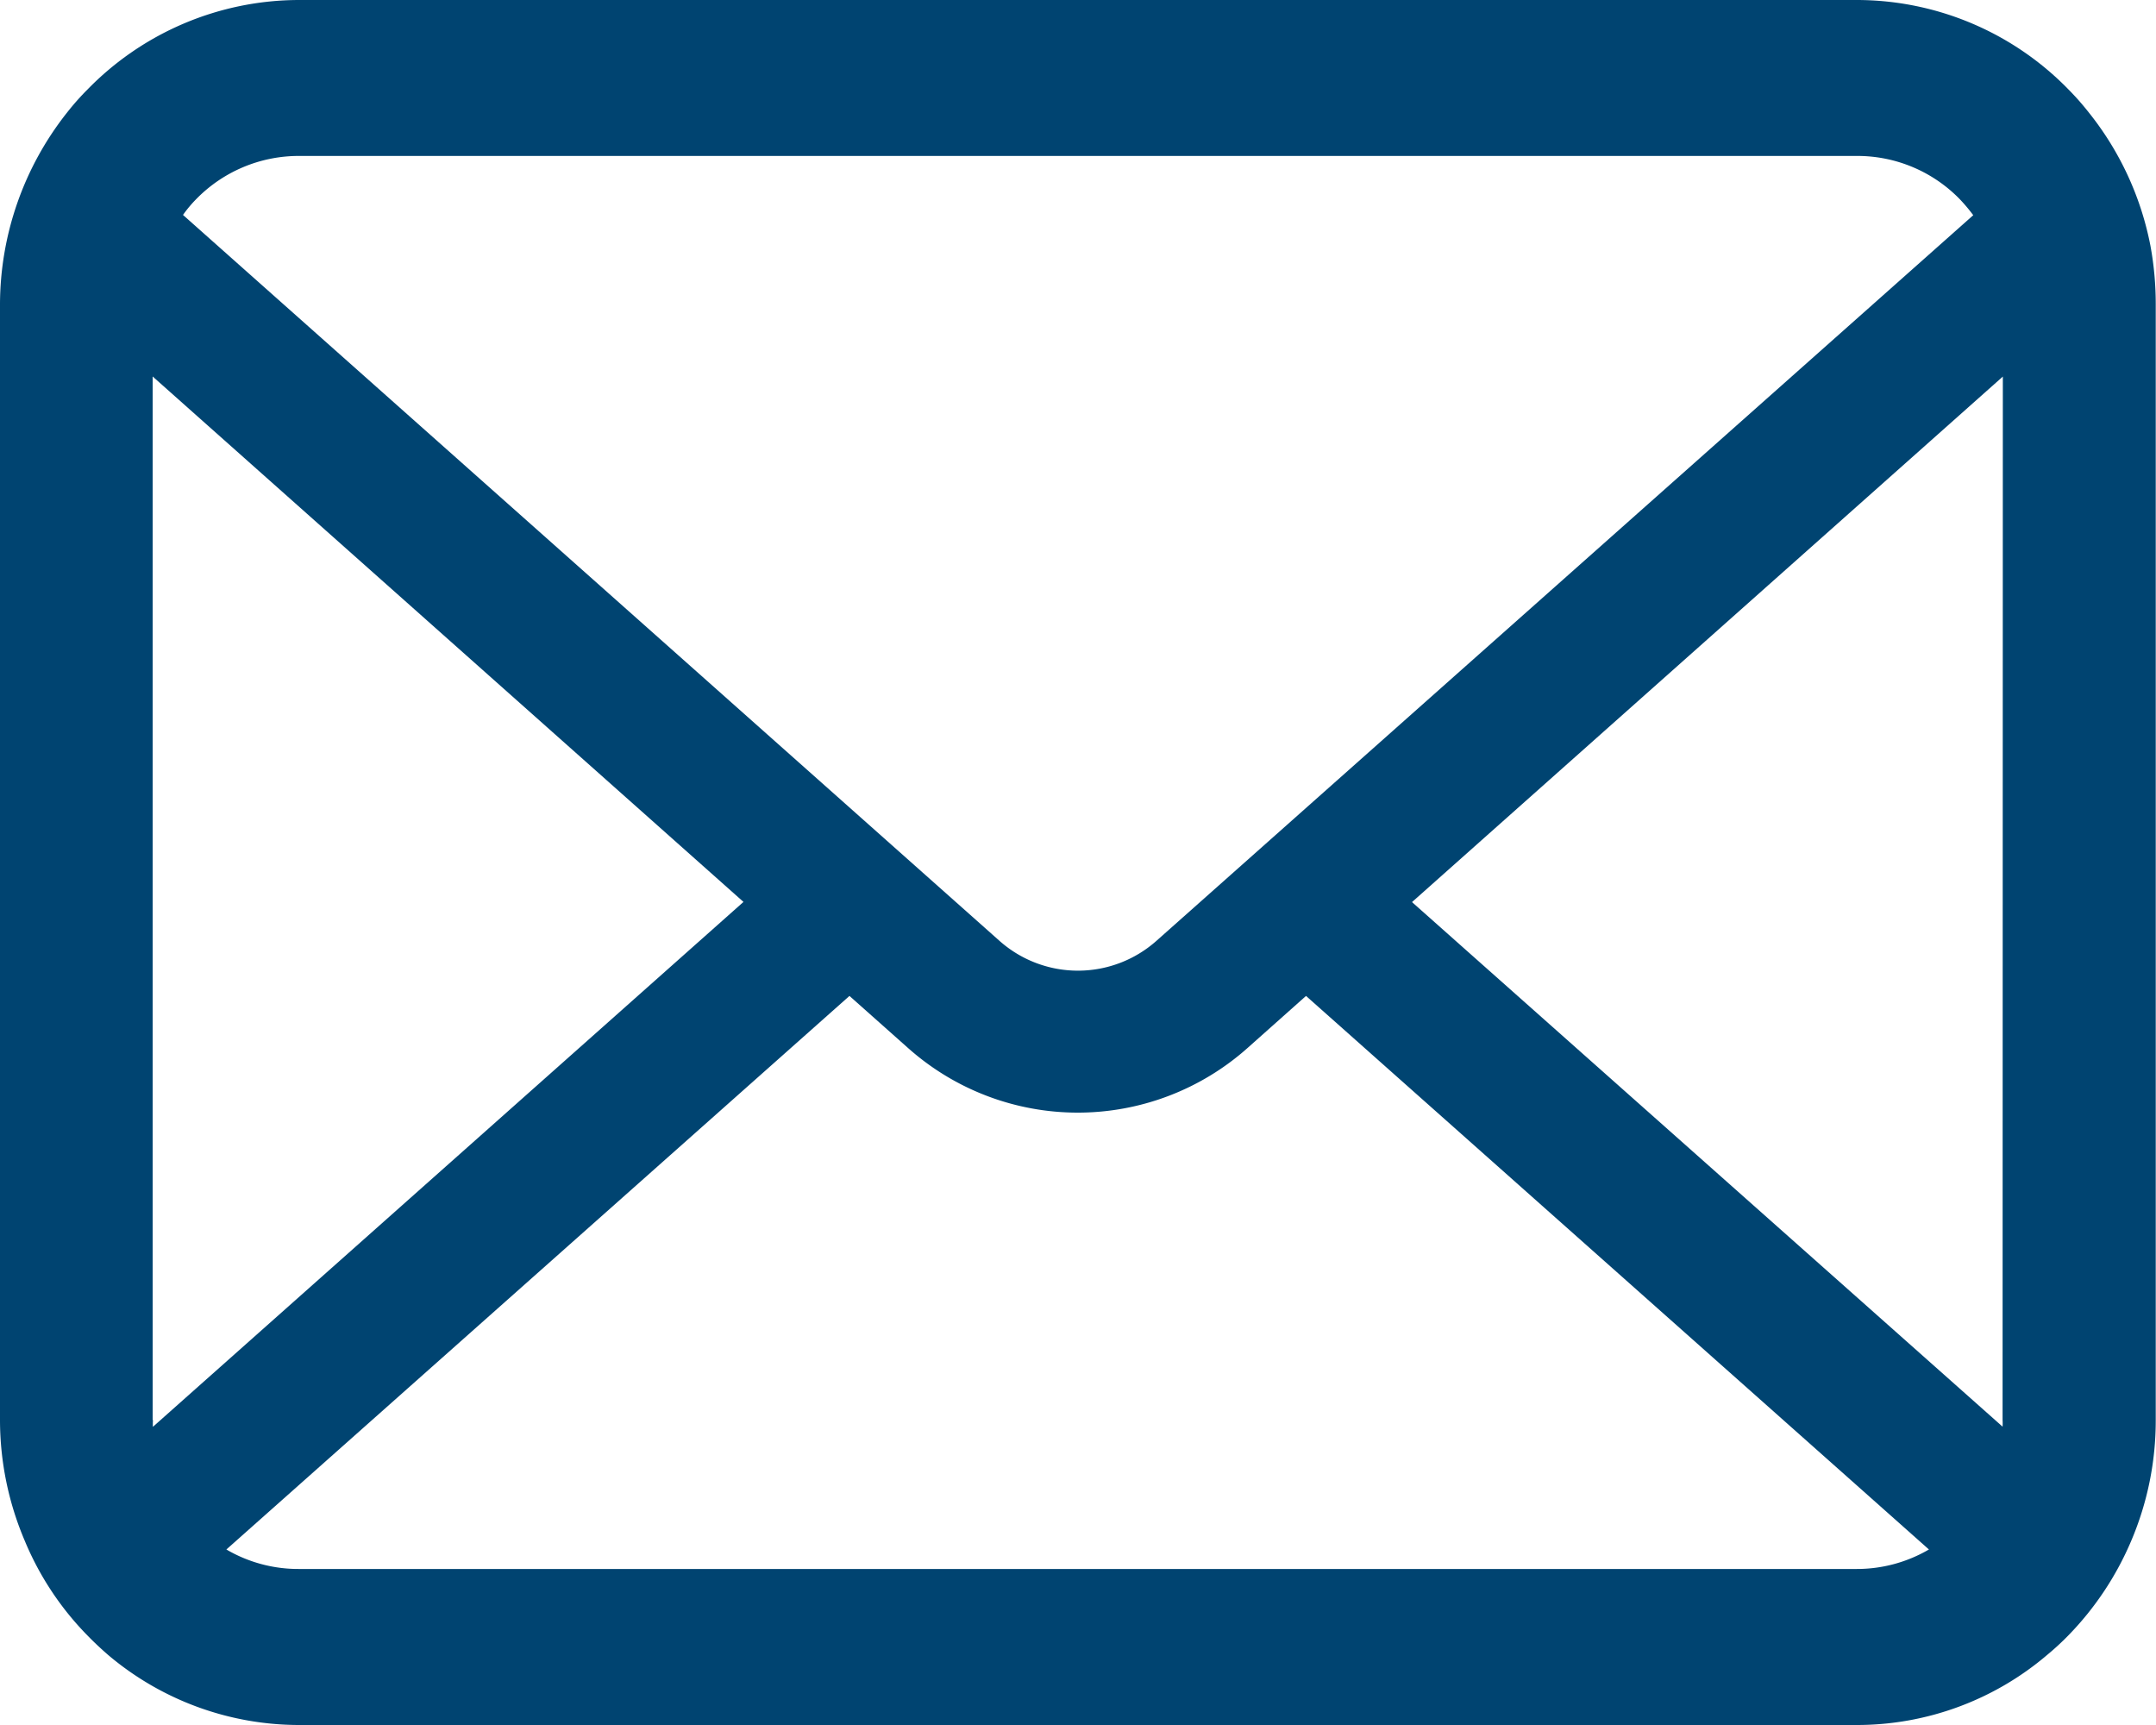 <svg xmlns="http://www.w3.org/2000/svg" width="25" height="20"><g data-name="グループ 44"><path data-name="パス 8" d="M24.935 2.847a3.548 3.548 0 00-.716-1.545 3.1 3.1 0 00-.235-.266A3.429 3.429 0 0021.532 0H3.467a3.43 3.43 0 00-2.451 1.036 2.953 2.953 0 00-.236.266A3.594 3.594 0 000 3.534v12.93a3.575 3.575 0 00.287 1.4 3.463 3.463 0 00.729 1.1c.077.079.154.151.238.224A3.43 3.43 0 003.467 20h18.062a3.4 3.4 0 002.213-.816 3.136 3.136 0 00.239-.22 3.558 3.558 0 00.732-1.1 3.559 3.559 0 00.284-1.4V3.534a3.723 3.723 0 00-.062-.687zM2.27 2.314a1.662 1.662 0 011.2-.506h18.059a1.656 1.656 0 011.2.506 2.046 2.046 0 01.152.181l-9.469 8.411a1.37 1.37 0 01-1.825 0L2.122 2.492a1.449 1.449 0 01.148-.178zm-.5 14.151v-12.1l6.851 6.092-6.848 6.086a.629.629 0 01.001-.079zm19.758 1.726H3.463a1.649 1.649 0 01-.838-.226l7.225-6.418.675.6a2.96 2.96 0 003.945 0l.674-.6 7.223 6.418a1.655 1.655 0 01-.838.226zm1.693-1.726a.629.629 0 010 .076l-6.848-6.082 6.851-6.093z" fill="#004471"/></g></svg>